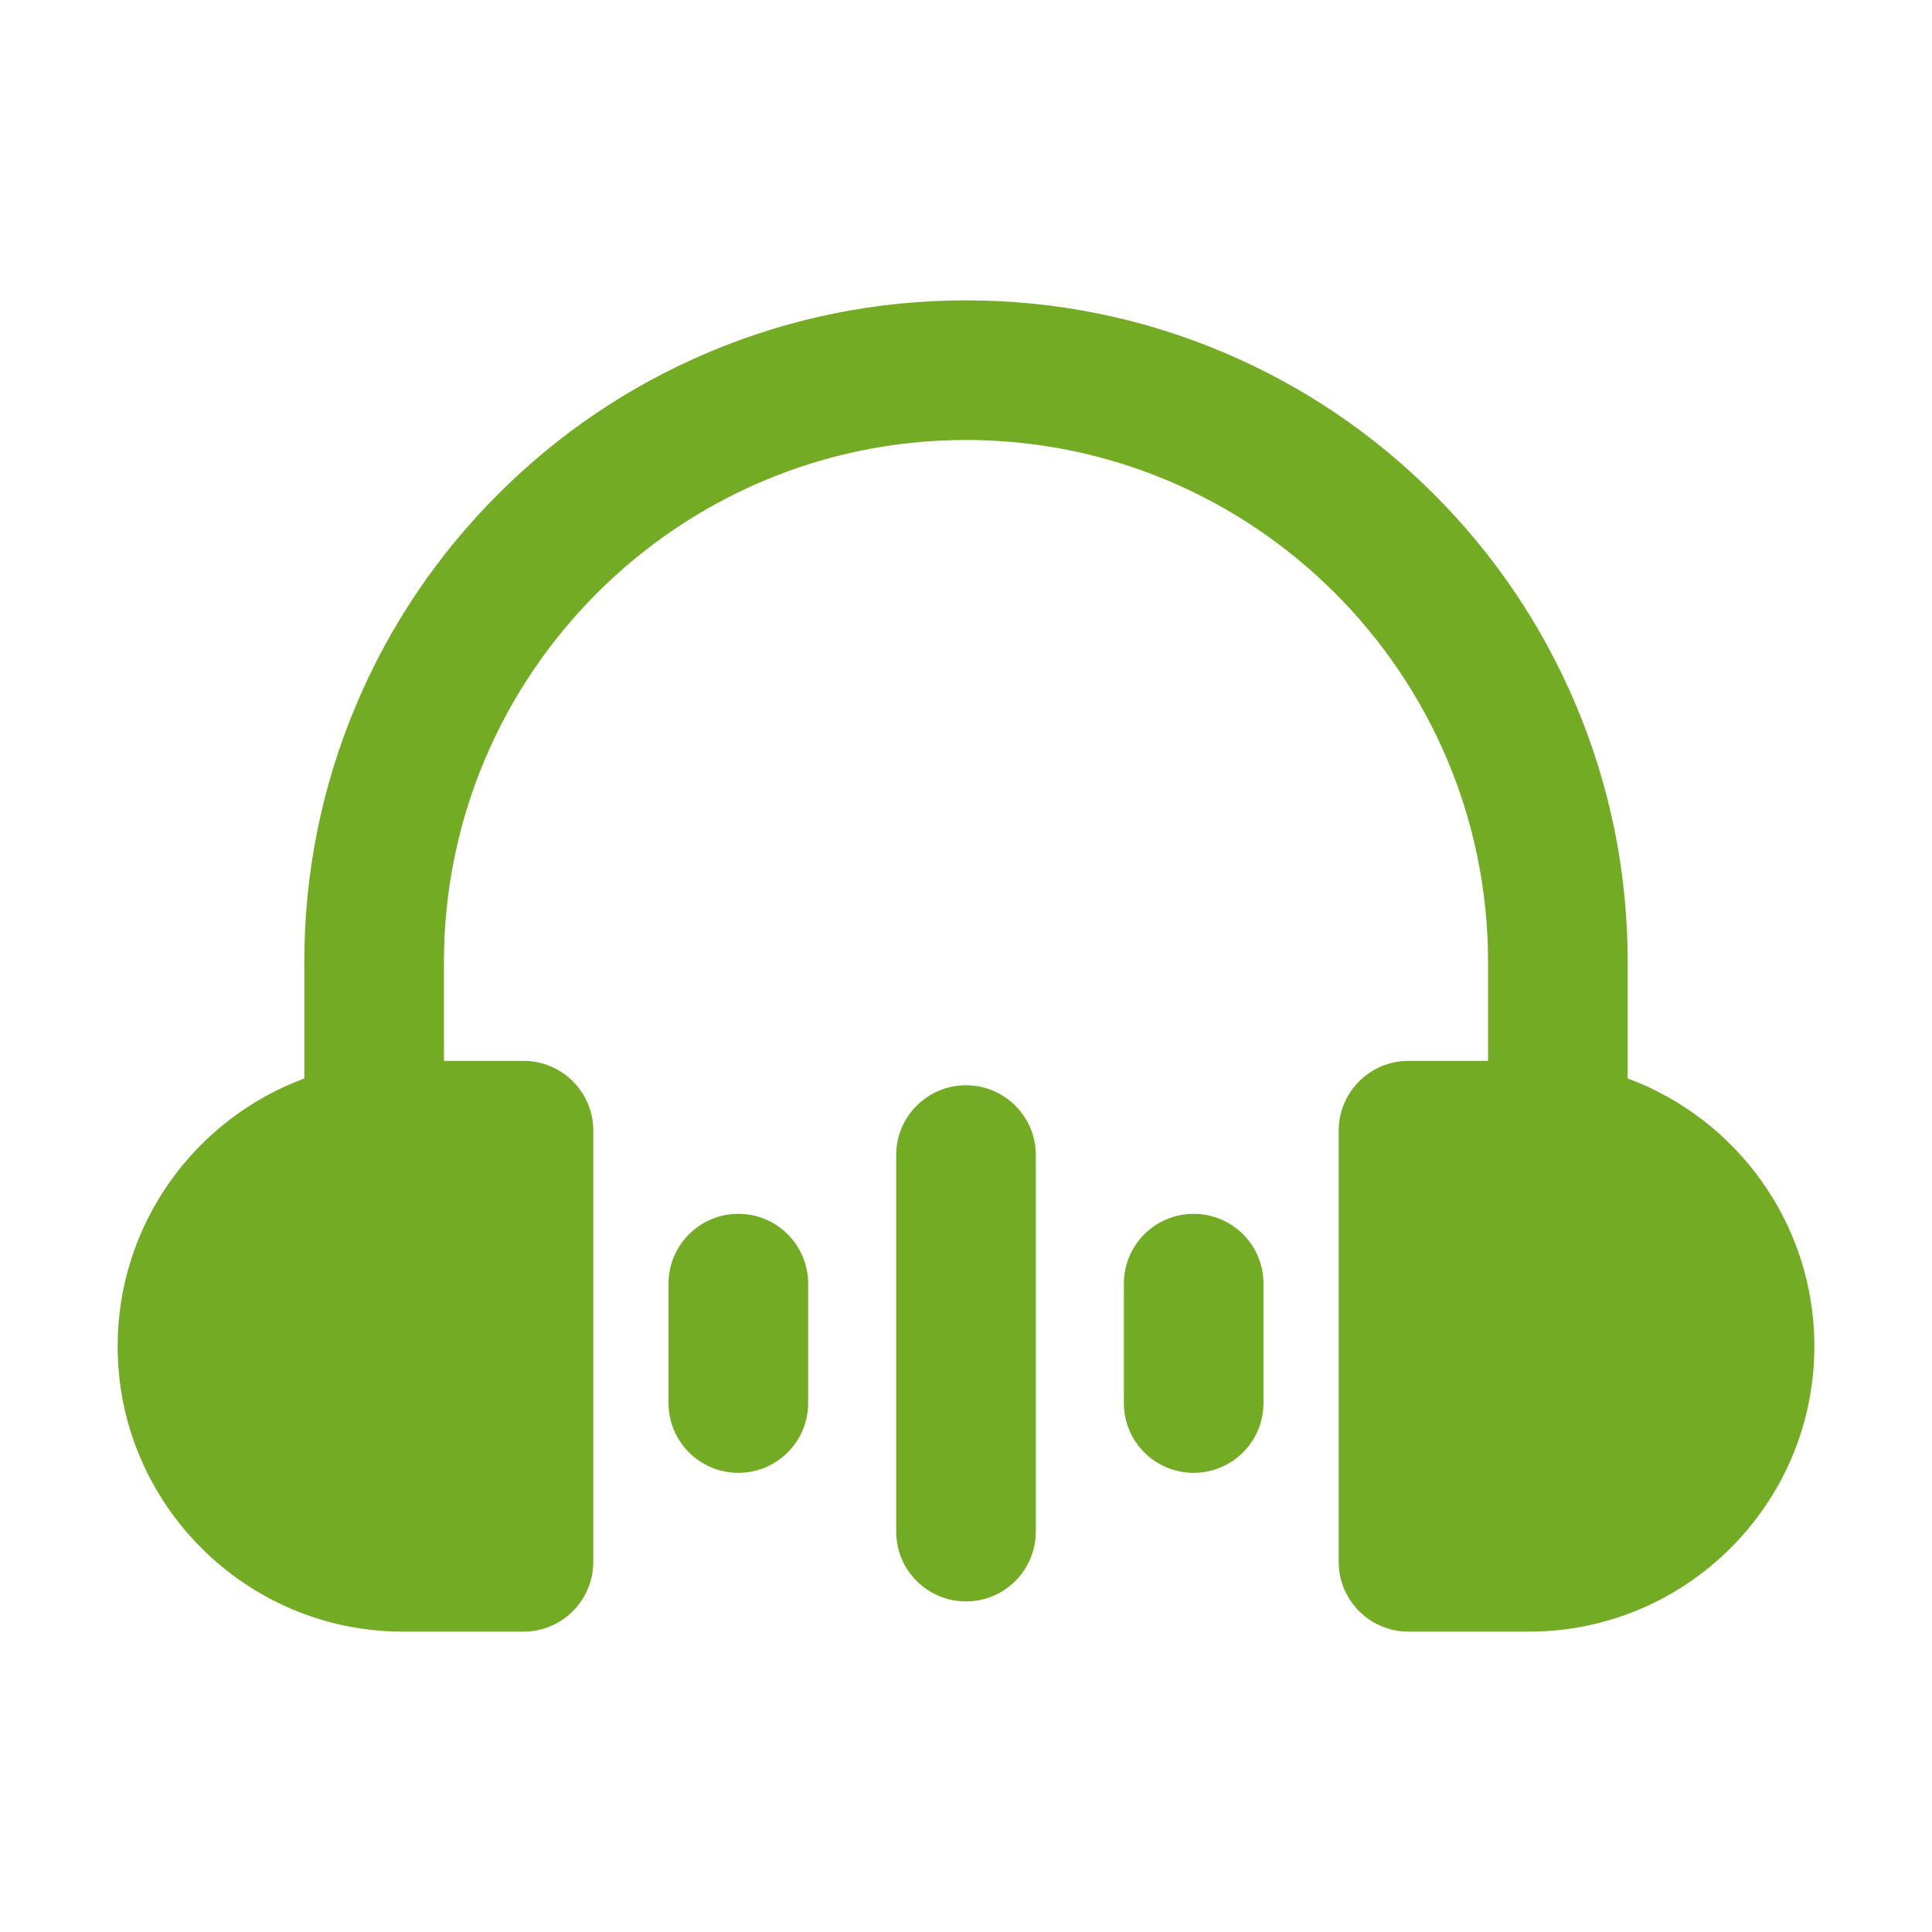 <?xml version="1.0" standalone="no"?><!DOCTYPE svg PUBLIC "-//W3C//DTD SVG 1.1//EN" "http://www.w3.org/Graphics/SVG/1.1/DTD/svg11.dtd"><svg t="1744359541587" class="icon" viewBox="0 0 1024 1024" version="1.1" xmlns="http://www.w3.org/2000/svg" p-id="12671" xmlns:xlink="http://www.w3.org/1999/xlink" width="200" height="200"><path d="M862.706 571.615v-61.708c0-47.329-9.278-93.262-27.575-136.521-17.666-41.767-42.948-79.269-75.144-111.465s-69.699-57.479-111.465-75.144c-43.26-18.297-89.193-27.575-136.522-27.575s-93.261 9.278-136.521 27.575c-41.766 17.666-79.268 42.948-111.464 75.144s-57.478 69.698-75.144 111.465c-18.298 43.26-27.575 89.192-27.575 136.521v61.708C103.595 592.95 62.35 648.518 62.35 713.542c0 83.402 67.853 151.256 151.256 151.256h63.856c20.435 0 37-16.565 37-37V599.286c0-20.435-16.565-37-37-37h-42.166v-52.379c0-152.576 124.13-276.706 276.706-276.706 152.576 0 276.705 124.129 276.705 276.706v52.379H746.54c-20.435 0-37 16.565-37 37v228.512c0 20.435 16.565 37 37 37h63.856c83.403 0 151.256-67.854 151.256-151.256 0-65.024-41.246-120.592-98.946-141.927z" fill="#73ab24" p-id="12672"></path><path d="M512 848.782c-20.435 0-37-16.565-37-37V612.218c0-20.435 16.565-37 37-37s37 16.565 37 37v199.564c0 20.435-16.565 37-37 37zM391.329 780.637c-20.435 0-37-16.565-37-37v-63.273c0-20.435 16.565-37 37-37s37 16.565 37 37v63.273c0 20.434-16.565 37-37 37zM632.671 780.637c-20.435 0-37-16.565-37-37v-63.273c0-20.435 16.565-37 37-37s37 16.565 37 37v63.273c0 20.434-16.566 37-37 37z" fill="#73ab24" p-id="12673"></path></svg>